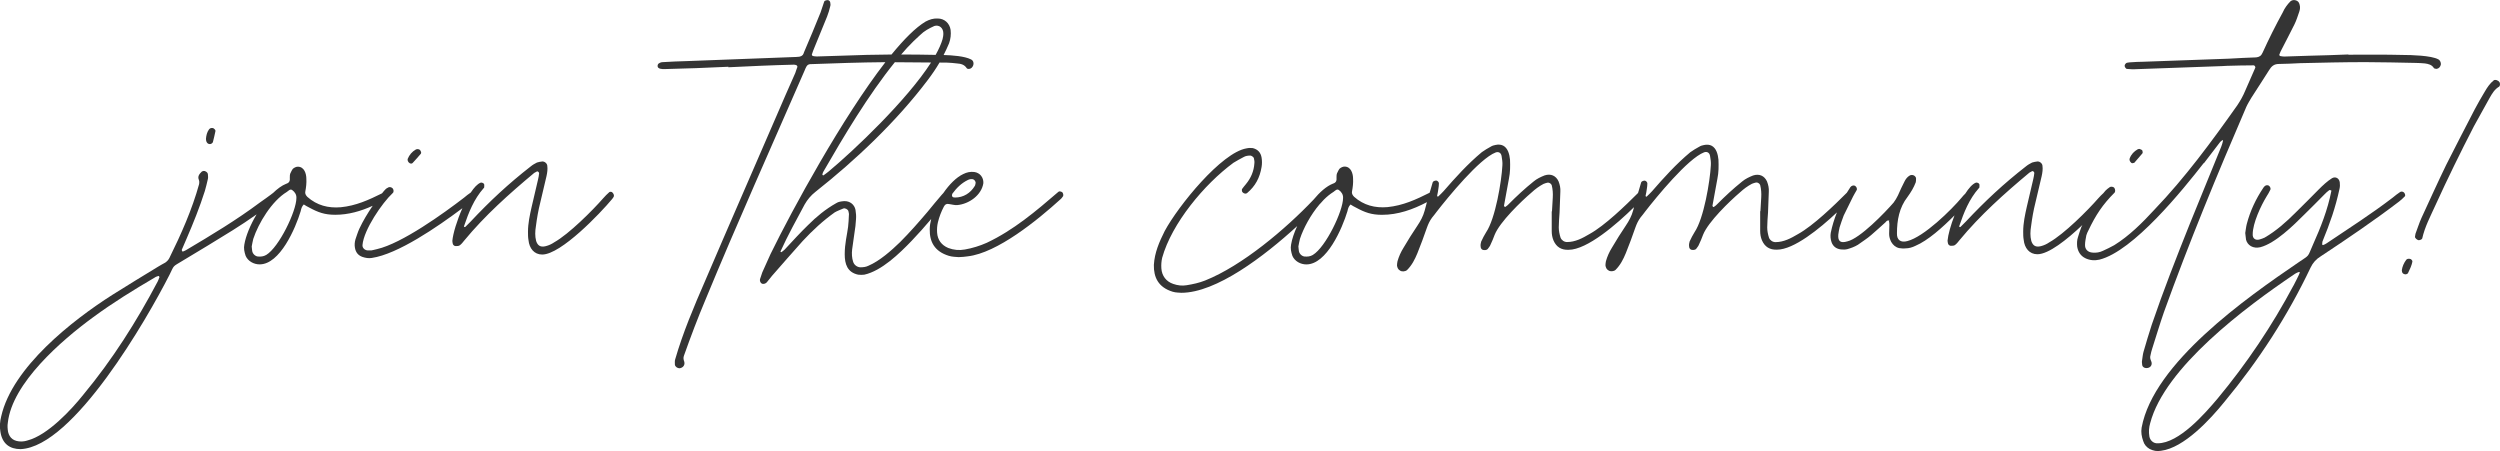 <?xml version="1.0" encoding="UTF-8"?> <svg xmlns="http://www.w3.org/2000/svg" id="Layer_1" data-name="Layer 1" width="599.88" height="108.24" viewBox="0 0 599.88 108.24"><defs><style> .cls-1 { fill: #343434; } </style></defs><path class="cls-1" d="M50.35,34.58c.31,0,.68-.25.74-.5.25-.93.43-1.8.62-2.67,0-.25-.37-.62-.62-.68-.37-.06-.68,0-.93.31-.5.68-.68,1.49-.74,2.29,0,.56.25,1.24.93,1.24Z"></path><path class="cls-1" d="M98.33,39.17c.25.12.5.12.68-.06.68-.74,1.36-1.49,1.98-2.23.06-.06.06-.19.06-.37-.06-.12-.12-.37-.31-.56-.31-.19-.62-.25-.99-.06-.87.5-1.55,1.3-1.92,2.23-.12.31.12.87.5,1.05Z"></path><path class="cls-1" d="M146.88,46.11c-.19-.12-.56-.12-.68,0-.5.43-.99.93-1.43,1.43-2.6,2.98-8.25,8.62-11.78,10.6-.62.43-1.3.74-2.05.93-1.24.31-1.92-.12-2.29-1.24-.31-1.18-.25-2.36-.06-3.53.25-1.92.56-3.78,1.05-5.7.5-2.11.99-4.22,1.49-6.32.19-.87.31-1.67.19-2.54-.06-.56-.68-1.05-1.24-.99-.43.06-.87.12-1.24.25-.5.25-1.05.56-1.49.93-5.33,4.15-9.8,8.31-14.45,13.27-.43.43-.87.87-1.24,1.24-.06.06-.19.06-.25,0-.06,0-.12-.12-.06-.19,1.12-3.29,2.36-6.45,4.71-9.11.06,0,.12-.12.12-.19,0-.25.06-.5,0-.74s-.62-.5-.87-.37c-.76.3-1.56,1.17-2.35,2.36-.56.39-1.12.79-1.62,1.24-4.84,3.72-14.88,10.97-20.89,12.34-.62.19-1.18.25-1.36.31h-.87c-.74-.06-1.3-.62-1.24-1.3.31-3.66,4.71-10.1,7.25-12.46.31-.25.25-.81,0-1.12s-.87-.43-1.12-.19c-.37.12-.74.5-.99.81-.15.18-.3.38-.45.56-3.21,1.59-6.27,2.99-9.91,3.34-2.98.25-5.7-.43-8-2.48-.37-.37-.62-.81-.5-1.3.19-.99.31-2.05.25-3.04,0-1.24-.5-2.91-2.05-2.91-.37,0-.81.19-1.18.5-.25.31-.43.74-.62,1.12-.12.31-.12.62-.12.99.06.74-.06,1.24-.87,1.49-1.05.41-2.13,1.21-3.19,2.24-.14.09-.28.18-.4.3-.87.62-1.74,1.3-2.67,1.92-5.64,4.22-11.72,7.87-17.79,11.47-.19.12-.43.19-.68.31h-.19c-.06-.19-.19-.37-.12-.43.37-.87.74-1.74,1.12-2.6,1.61-3.72,3.16-7.56,4.4-11.47.25-.93.5-1.8.68-2.67.12-.43.12-.87.06-1.3,0-.31-.25-.62-.56-.74-.25-.19-.68-.12-.93.06-.56.56-1.05,1.12-.68,1.98.12.31.12.68.06.99-1.67,6.08-4.34,12.09-7.13,17.73-.25.5-.56.81-.99,1.12-.62.31-1.18.68-1.74.99-3.66,2.23-7.32,4.46-10.97,6.76-9.55,6.08-23.99,17.36-26.66,29.14-.31,1.24-.43,2.48-.19,3.72.43,2.85,2.23,4.15,4.84,4.15,12.71-.56,30.38-31.31,35.71-41.79,1.24-2.48.62-1.86,3.16-3.41,4.03-2.42,8.06-4.84,12.03-7.32,1.94-1.22,3.86-2.48,5.73-3.81-1.49,2.5-2.59,5.15-2.94,7.22-.19.93,0,1.8.31,2.73.56,1.3,1.98,2.05,3.35,2.05,4.9,0,8.62-8.68,9.86-12.77.12-.56.25-1.12.74-1.61.43.25.87.56,1.3.74,2.17,1.18,3.72,1.74,6.26,1.74,3.15,0,6.14-.87,8.98-2.16-1.2,1.75-2.3,3.58-3.21,5.51-.37.81-.62,1.67-.93,2.54-.19.68-.25,1.36-.12,2.05.19,1.05.74,1.8,1.8,2.17.74.25,1.49.37,2.23.25,6.23-.91,15.7-7.4,21.75-11.94-1.29,2.9-2.26,6.09-2.41,7.85,0,.19.06.5.12.74.06.25.43.56.74.5.31,0,.68,0,.93-.19.43-.31.74-.74,1.05-1.12,5.02-6.08,10.79-11.22,16.8-16.24.25-.12.5-.25.68-.37.06,0,.19,0,.25.06.12.06.25.25.25.37-.06.5-.12.99-.25,1.49-.5,2.23-1.05,4.4-1.55,6.63-.43,1.92-.87,3.91-.87,5.95,0,.68,0,1.36.12,1.98.19,1.98,1.36,3.47,3.29,3.47,4.53,0,14.01-9.98,16.74-13.27.19-.19.31-.43.43-.62.06-.19.06-.37,0-.5-.06-.19-.25-.5-.43-.56ZM38.2,66.63c-.12.31-.19.62-.37.93-5.08,9.61-10.85,18.72-17.79,27.09-2.91,3.66-8.62,9.8-13.45,11.04-.56.19-1.18.25-1.43.25-1.86,0-2.85-.81-3.22-2.29-.12-.74-.19-1.49-.06-2.23,1.05-9.49,12.83-19.71,20.46-25.29,4.71-3.47,9.73-6.57,14.82-9.55.25-.19.56-.25.87-.37.06,0,.19.12.19.19.06.06.06.19,0,.25ZM63.86,61.18c-.62.37-1.3.43-1.98.37-.62-.06-1.24-.62-1.36-1.3-.06-.31-.06-.62-.12-1.12.12-.5.19-1.18.37-1.8,1.24-3.78,4.46-9.11,8.06-11.28.37-.25.81-.81,1.3-.43.62.43,1.05,1.12.99,1.92,0,3.1-4.15,11.78-7.25,13.64Z"></path><path class="cls-1" d="M253.94,46.05c-5.33,4.59-10.73,9.18-17.17,12.21-1.67.74-3.47,1.3-5.27,1.61-1.36.25-2.67.12-3.97-.37-1.61-.68-2.54-1.92-2.67-3.66-.06-.87,0-1.67.19-2.48.31-1.3.81-2.6,1.43-3.78.31-.56.62-.74,1.24-.62.62.06,1.3.31,1.98.25,2.79-.25,5.83-2.36,6.26-5.27.06-1.36-.81-2.48-2.17-2.67-.93-.12-1.8.06-2.67.5-1.64.77-3.35,2.49-4.77,4.56-.14.13-.27.26-.37.4-1.18,1.36-2.29,2.73-3.41,4.09-2.11,2.48-4.28,4.96-6.57,7.25-2.11,2.05-4.9,4.53-7.63,5.7-.62.31-1.3.37-1.98.37-.74-.06-1.43-.56-1.67-1.3-.31-.93-.37-1.98-.25-2.98.19-1.3.37-2.67.56-3.97.19-1.12.31-2.17.37-3.29.06-.74,0-1.49-.12-2.23-.25-1.3-1.36-2.17-2.73-2.11-.68.06-1.36.12-1.92.5-2.54,1.43-4.71,3.22-6.76,5.27-1.86,1.8-3.6,3.72-5.39,5.64-.25.31-.62.56-.93.81,0,.06-.12,0-.19,0-.06-.06-.12-.19-.06-.19,1.74-3.84,3.78-7.5,5.77-11.22.68-1.18,1.49-2.17,2.6-3.04,9.67-7.63,19.47-16.93,26.91-26.78,1.08-1.42,2.02-2.8,2.86-4.24.62,0,1.24.02,1.86.02.74.06,1.49.06,2.29.19.93.06,1.8.25,2.36,1.12.19.31.87.25,1.18-.06.68-.62.62-1.74-.19-2.05-1.5-.75-4.38-.97-6.52-1.03.46-.9.9-1.83,1.31-2.81.37-1.05.5-2.11.37-3.22-.25-1.61-1.49-2.73-3.1-2.73-1.05-.06-1.98.25-2.91.74-2.38,1.42-5.18,4.24-8.17,7.9-3.96.03-7.91.12-11.85.28-2.05.06-4.03.12-6.08.19-.31,0-.68-.06-.99-.12-.06,0-.25-.31-.19-.37.19-.56.37-1.12.62-1.67.99-2.48,2.05-4.96,3.04-7.44.31-.81.56-1.61.74-2.42.12-.31.06-.68,0-.99-.06-.25-.25-.43-.5-.5-.31-.06-.87.12-.93.31-.31.87-.56,1.74-.87,2.6-1.3,3.22-2.6,6.39-3.97,9.55-.06.25-.19.5-.31.68-.19.19-.37.31-.62.37-.31.12-.68.06-.99.12-8.74.31-17.48.68-26.22.99-1.92.06-3.84.12-5.77.25-.31,0-.68.12-.93.31-.19.06-.31.37-.31.62,0,.74,1.12.74,1.61.74,5.15-.12,10.23-.31,15.38-.56v.12c5.21-.25,10.42-.5,15.62-.62.19,0,.31,0,.5.06.25,0,.5.31.43.5-.19.43-.31.93-.5,1.43-1.55,3.47-3.04,6.88-4.53,10.35-5.7,13.21-11.47,26.35-17.11,39.55-2.67,6.14-5.33,12.4-7.19,18.85-.12.37-.06.81-.06,1.24.06.5.62.87,1.12.87.87-.12,1.36-.81,1.12-1.61-.19-.5-.25-.93-.06-1.43,1.61-4.53,3.29-8.99,5.15-13.39,7.63-18.48,15.81-36.7,23.81-55.05.12-.31.25-.62.43-.93s.43-.5.81-.56c6.06-.22,12.08-.43,18.13-.48-10.26,13.24-22.3,35.26-27.56,46.04-.68,1.49-1.3,2.91-1.98,4.4-.19.5-.37,1.12-.56,1.67-.06.43.12.87.5,1.05.37.12.81,0,1.12-.31.43-.56.87-1.05,1.3-1.61,2.42-2.73,4.84-5.58,7.32-8.31,2.36-2.54,4.9-4.9,7.69-6.88.62-.37,1.36-.62,2.05-.93.43-.19,1.12.19,1.24.62.06.31.19.68.12.99,0,.93-.12,1.86-.19,2.79-.25,1.98-.81,3.97-.81,6.57,0,2.36.62,4.34,3.22,4.9.5.06.99.06,1.49,0,4.15-.93,8.43-5.08,11.35-8.12,1.63-1.7,3.18-3.45,4.69-5.24-.22.86-.35,1.69-.35,2.45-.06,2.98,1.12,5.33,4.59,6.39.81.25,1.67.25,2.36.31.87-.06,1.49-.06,2.17-.19,7.07-.81,16.74-8.68,22.26-13.7.25-.19.43-.5.62-.74.12-.25,0-.74-.19-.93-.25-.19-.74-.31-.93-.12ZM228.46,46.73c0-.06,0-.19.06-.25.99-1.36,2.17-2.54,3.72-3.29.37-.19.74-.25,1.18-.19.37.06.74.56.68.93-.06.19-.06.5-.19.68-1.05,1.74-2.73,2.79-4.77,2.79-.06,0-.25-.06-.43-.06-.19-.06-.37-.43-.25-.62ZM217.74,11.39c.99-1.05,1.98-2.05,3.04-2.98.99-.99,2.17-1.61,3.41-2.17,1.12-.37,2.23.43,2.17,1.92,0,.25-.06.74-.19,1.24-.33,1.15-.91,2.42-1.66,3.77-2.75-.06-5.51-.09-8.27-.09.5-.58,1-1.15,1.5-1.7ZM197.34,41.83c.06-.25.12-.5.25-.68,4.83-8.37,10.73-18.31,17.13-26.22,2.87,0,5.78.03,8.69.07-5.84,9.1-18.45,21.04-24.58,26.15-.37.31-.81.62-1.24.93,0,0-.12,0-.19-.06,0-.06-.12-.12-.06-.19Z"></path><path class="cls-1" d="M528.83,39.17c1.3-1.67,2.54-3.35,3.84-5.02.12-.19.37-.31.56-.5.12-.06.19,0,.19.12-.12.5-.25.99-.43,1.43-2.48,6.14-5.02,12.28-7.5,18.41-3.22,8.06-6.39,16.12-9.17,24.3-.68,2.11-1.36,4.34-1.98,6.51-.19.68-.25,1.49-.37,2.23-.06.31.06.62.06.99.06.37.5.68.93.68.99.06,1.61-.74,1.24-1.61-.19-.43-.37-.93-.19-1.43.12-.56.25-1.18.43-1.67.93-2.91,1.8-5.83,2.79-8.68,6.01-16.68,12.77-33.04,19.78-49.29.37-.81.81-1.49,1.24-2.23,1.36-2.17,2.85-4.34,4.22-6.57.56-.93,1.18-1.49,2.36-1.49,1.67,0,3.35-.12,5.08-.19,5.21-.12,10.42-.25,15.62-.25,4.03,0,8.06.12,12.09.19.74,0,1.49.06,2.23.12.87.12,1.67.31,2.17,1.12.06.12.5.19.68.19.56-.12.87-.5.99-1.05.06-.43-.19-1.05-.62-1.24-1.67-.93-6.57-1.05-8.43-1.05-4.4-.12-8.74-.06-13.14-.06v-.06c-3.16.12-6.39.25-9.55.31-1.98.06-3.91.12-5.83.19-.31,0-.68-.06-.99-.12-.12,0-.25-.31-.19-.37.19-.5.37-.93.62-1.36.99-1.98,2.05-3.91,2.98-5.83.5-.99.81-2.05,1.18-3.1.19-.56.25-1.12.06-1.74-.12-.5-.43-.87-.99-.99-.43-.12-.87,0-1.18.25-.74.74-1.43,1.67-1.86,2.67-1.74,3.16-3.35,6.39-4.84,9.67-.31.74-.81,1.05-1.55,1.12-2.17.06-4.34.19-6.57.31-6.88.25-13.76.5-20.64.74-.93,0-1.86.06-2.79.12-.31,0-.62.06-.99.12-.25.06-.56.43-.56.74,0,.25.31.74.56.74.74.06,1.49.12,2.23.06,6.88-.25,13.76-.5,20.64-.74.37,0,.68-.06,1.05-.06,2.17-.06,4.34-.12,6.51-.12.19,0,.43.37.37.56-.81,1.86-1.61,3.66-2.42,5.52-.5,1.24-1.18,2.42-1.92,3.53-6.14,8.68-12.52,17.36-19.9,25.05-2.85,3.1-6.01,6.26-9.61,8.49-.87.5-1.8.93-2.73,1.36-.74.37-1.61.5-2.42.43-1.18-.06-1.92-.81-1.86-1.92,0-.74.19-1.49.31-2.23.12-.43.31-.81.5-1.18,1.74-3.66,3.41-6.2,6.26-9.05.25-.25.19-.87-.06-1.18-.19-.25-.81-.37-1.12-.12-.37.25-.68.5-.99.81-.18.2-.33.41-.51.61-.41.37-.81.77-1.17,1.18-2.6,2.98-8.25,8.62-11.78,10.6-.62.43-1.3.74-2.04.93-1.24.31-1.92-.12-2.29-1.24-.31-1.18-.25-2.36-.06-3.53.25-1.92.56-3.78,1.05-5.7l1.49-6.32c.19-.87.31-1.67.19-2.54-.06-.56-.68-1.05-1.24-.99-.43.06-.87.12-1.24.25-.5.25-1.05.56-1.49.93-5.33,4.15-9.79,8.31-14.44,13.27-.43.43-.87.87-1.24,1.24-.06.06-.19.06-.25,0-.06,0-.12-.12-.06-.19,1.12-3.29,2.36-6.45,4.71-9.11.06,0,.12-.12.12-.19,0-.25.06-.5,0-.74-.06-.25-.62-.5-.87-.37-.81.32-1.69,1.32-2.53,2.64-.29.28-.57.56-.82.89-2.48,2.98-9.11,9.49-13.08,10.48-1.55.43-2.54-.25-2.48-1.86,0-3.16.56-6.2,2.54-8.74.81-1.12,1.49-2.23,1.98-3.53.06-.25.06-.62.06-.93-.06-.5-.56-.81-.99-.81-.25,0-.43.06-.62.19-.5.31-.87.81-1.12,1.3-.56,1.12-1.12,2.23-1.61,3.41-.31.62-.62,1.18-1.05,1.74-2.05,2.36-8.06,8.62-11.1,9.3-1.67.5-2.29-.06-2.17-1.61.06-.56.19-1.18.31-1.74.31-.93.62-1.92.99-2.85.74-1.49,1.49-2.98,2.23-4.53.25-.5.56-.99.87-1.55.19-.31,0-.81-.37-1.05-.31-.19-.87-.06-1.12.31-.3.44-.58.9-.86,1.35-2.98,2.98-8.03,7.89-11.73,9.93-1.67.99-3.41,1.92-5.39,1.92-.68,0-1.3-.43-1.55-1.05-.25-.81-.43-1.61-.43-2.48,0-1.18.12-2.36.19-3.53.06-1.67.12-3.35.19-5.02.06-.87-.12-1.67-.43-2.48-.62-1.36-1.86-1.92-3.35-1.43-.93.37-1.86.81-2.6,1.43-2.17,1.74-4.09,3.53-6.01,5.46-.19.19-.43.43-.74.62,0,.06-.19.06-.19.06-.12-.12-.25-.25-.19-.37.37-2.17.81-4.28,1.18-6.45.31-1.49.31-2.98.25-4.53-.06-.68-.19-1.3-.43-1.92-.56-1.36-1.61-1.92-3.04-1.61-.37.06-.81.19-1.18.43-.68.37-1.43.81-2.11,1.3-3.41,2.85-6.26,6.01-9.18,9.36-.37.43-.81.81-1.24,1.24,0,.06-.12.06-.19.06-.06-.06-.12-.12-.12-.19.12-.56.25-1.18.31-1.74.06-.37.12-.81.12-1.24,0-.31-.31-.62-.62-.68-.37,0-.81.19-.87.43-.19.62-.37,1.24-.56,1.92-.06.21-.12.42-.19.62-2.99,2.99-7.98,7.84-11.65,9.85-1.67.99-3.41,1.92-5.39,1.92-.68,0-1.3-.43-1.55-1.05-.25-.81-.43-1.61-.43-2.48,0-1.18.12-2.36.19-3.53.06-1.67.12-3.35.19-5.02.06-.87-.12-1.67-.43-2.48-.62-1.36-1.86-1.92-3.35-1.43-.93.37-1.86.81-2.6,1.43-2.17,1.74-4.09,3.53-6.01,5.46-.19.19-.43.43-.74.62,0,.06-.19.06-.19.06-.12-.12-.25-.25-.19-.37.37-2.17.81-4.28,1.18-6.45.31-1.49.31-2.98.25-4.53-.06-.68-.19-1.3-.43-1.92-.56-1.36-1.61-1.92-3.04-1.61-.37.06-.81.19-1.18.43-.68.37-1.43.81-2.11,1.3-3.41,2.85-6.26,6.01-9.18,9.36-.37.43-.81.81-1.24,1.24,0,.06-.12.06-.19.06-.06-.06-.12-.12-.12-.19.12-.56.25-1.18.31-1.74.06-.37.12-.81.12-1.24,0-.31-.31-.62-.62-.68-.37,0-.81.19-.87.43-.19.62-.37,1.24-.56,1.92-.06.19-.12.39-.18.58-3.28,1.64-6.4,3.08-10.12,3.45-2.98.25-5.7-.43-8-2.48-.37-.37-.62-.81-.5-1.3.19-.99.31-2.05.25-3.04,0-1.24-.5-2.91-2.05-2.91-.37,0-.81.19-1.18.5-.25.31-.43.74-.62,1.12-.12.31-.12.62-.12.99.06.74-.06,1.24-.87,1.49-1.54.6-3.16,2.04-4.65,3.84-6.7,7.05-17.1,15.85-26.04,19.41-1.43.56-2.85.87-4.4,1.12-1.05.19-2.17.06-3.22-.31-1.67-.56-2.73-1.92-2.85-3.72-.06-.87,0-1.67.19-2.54,2.29-8.25,10.11-17.67,17.11-22.81.81-.5,1.61-.93,2.42-1.36.5-.31,1.12-.37,1.67-.37.31.06.74.37.81.62.06.37.19.81.12,1.24-.12,1.86-.81,3.53-2.05,5.02-.31.37-.62.74-.93,1.18-.06.12,0,.31,0,.5.19.5.87.74,1.24.43,1.98-1.67,3.04-3.66,3.47-6.26.12-.74.12-1.49,0-2.23-.19-1.18-.87-1.98-2.11-2.29-.43-.06-.99-.06-1.49.06-6.01.99-16.37,13.76-19.65,19.84-1.3,2.6-2.42,5.15-2.6,8.12-.06,2.98,1.05,5.39,4.53,6.45.81.25,1.67.19,2.05.25,8.38,0,19.85-8.72,27.81-16.01-.72,1.58-1.25,3.12-1.46,4.42-.19.93,0,1.8.31,2.73.56,1.3,1.98,2.05,3.35,2.05,4.9,0,8.62-8.68,9.86-12.77.12-.56.25-1.12.74-1.61.43.25.87.56,1.3.74,2.17,1.18,3.72,1.74,6.26,1.74,3.82,0,7.4-1.27,10.77-3.04-.19.68-.38,1.36-.54,2.04-.37,1.36-.99,2.48-1.74,3.6-1.18,1.74-2.29,3.53-3.35,5.33-.62.99-1.12,2.11-1.43,3.22-.06.31-.12.68-.12.99.06.5.25.99.74,1.24.43.31,1.24.25,1.67-.12,1.18-1.18,1.86-2.54,2.48-4.03.81-1.98,1.55-4.03,2.29-6.14.31-.87.68-1.67,1.24-2.42.37-.43.74-.93,1.12-1.43,2.6-3.35,10.23-12.71,14.13-14.2.68-.25,1.3.06,1.43.87.12.74.25,1.49.19,2.23-.19,3.78-1.67,12.77-3.91,16.06-.43.68-.81,1.43-1.18,2.23-.12.37-.19.81-.12,1.24,0,.31.19.62.5.74.37.12.99.06,1.18-.19.25-.37.56-.68.68-1.05.37-.74.68-1.55.99-2.36,1.24-3.1,6.39-8.06,8.87-10.17.87-.81,1.8-1.49,2.85-2.05.31-.12.68-.25.99-.31.37-.06.87.25.99.62.25.99.31,1.98.25,2.98-.06,1.12-.12,2.17-.19,3.29h-.06v4.77c0,.74.12,1.49.43,2.23.68,1.55,1.86,2.29,3.6,2.23,4.49,0,11.63-6.21,15.71-10.23-.07.27-.15.53-.21.8-.37,1.36-.99,2.48-1.74,3.6-1.18,1.74-2.29,3.53-3.35,5.33-.62.99-1.12,2.11-1.43,3.22-.06.31-.12.68-.12.99.06.5.25.99.74,1.24.43.31,1.24.25,1.67-.12,1.18-1.18,1.86-2.54,2.48-4.03.81-1.98,1.55-4.03,2.29-6.14.31-.87.68-1.67,1.24-2.42.37-.43.74-.93,1.12-1.43,2.6-3.35,10.23-12.71,14.13-14.2.68-.25,1.3.06,1.43.87.12.74.25,1.49.19,2.23-.19,3.78-1.67,12.77-3.91,16.06-.43.68-.81,1.43-1.18,2.23-.12.37-.19.81-.12,1.24,0,.31.19.62.5.74.37.12.99.06,1.18-.19.25-.37.56-.68.68-1.05.37-.74.68-1.55.99-2.36,1.24-3.1,6.39-8.06,8.87-10.17.87-.81,1.8-1.49,2.85-2.05.31-.12.68-.25.99-.31.37-.06.87.25.99.62.25.99.31,1.98.25,2.98-.06,1.12-.12,2.17-.19,3.29h-.06v4.77c0,.74.12,1.49.43,2.23.68,1.55,1.86,2.29,3.6,2.23,4.03,0,10.21-5.01,14.38-8.94-.63,1.59-1.14,3.23-1.48,4.91-.12.74-.06,1.49.19,2.23.37,1.05,1.18,1.61,2.23,1.74.5.06,1.05.06,1.55-.06.87-.25,1.74-.56,2.54-1.05,1.12-.81,2.23-1.49,3.22-2.36,1.18-.99,2.29-2.05,3.41-3.04.19-.25.43-.5.81-.43.06.31.12.62.12.93,0,.74-.06,1.49-.06,2.29,0,.68.19,1.3.5,1.92.43.74,1.05,1.3,1.92,1.49.5.06.99.12,1.49.06.87,0,1.67-.25,2.42-.62,2.94-1.24,6.44-4.35,9.36-7.3-.91,2.35-1.55,4.66-1.67,6.06,0,.19.06.5.12.74.06.25.43.56.74.5.31,0,.68,0,.93-.19.43-.31.74-.74,1.05-1.12,5.02-6.08,10.79-11.22,16.8-16.24.25-.12.5-.25.68-.37.06,0,.19,0,.25.06.12.06.25.25.25.37-.06.5-.12.99-.25,1.49-.5,2.23-1.05,4.4-1.55,6.63-.43,1.92-.87,3.91-.87,5.95,0,.68,0,1.36.12,1.98.19,1.98,1.36,3.47,3.29,3.47,2.67,0,7.07-3.48,10.79-7.01-.08.17-.17.33-.25.5-.31.81-.56,1.61-.81,2.42-.25.74-.25,1.49-.19,2.23.19,1.24.81,2.23,1.92,2.79s2.29.62,3.41.37c8.18-2.05,19.96-16.68,25.05-23.19ZM315.01,61.18c-.62.37-1.3.43-1.98.37-.62-.06-1.24-.62-1.36-1.3-.06-.31-.06-.62-.12-1.12.12-.5.19-1.18.37-1.8.83-2.54,2.56-5.77,4.69-8.28.09-.09.18-.19.27-.28.28-.28.52-.56.76-.84.75-.75,1.54-1.4,2.34-1.89.37-.25.81-.81,1.3-.43.62.43,1.05,1.12.99,1.92,0,3.1-4.15,11.78-7.25,13.64ZM453.32,52.93v-.12c.12,0,.06.12,0,.12Z"></path><path class="cls-1" d="M512.15,39.04c.62-.74,1.3-1.49,1.92-2.23.12-.12.06-.5,0-.68-.12-.19-.43-.31-.62-.37-.12-.06-.37,0-.5.06-.87.5-1.55,1.18-1.92,2.17-.19.43.19,1.12.62,1.18.19-.06.37-.06.5-.12Z"></path><path class="cls-1" d="M577.06,47.1c.12-.12.06-.5-.06-.68-.19-.43-.74-.56-1.05-.37-.62.43-1.24.87-1.8,1.36-5.27,4.03-10.35,7.25-15.87,10.97-.25.19-.56.31-.87.43-.06,0-.19-.06-.19-.12,0-.25,0-.5.06-.74,1.8-4.4,3.1-8.06,4.09-12.65.12-.5.12-1.05.06-1.55-.12-.93-.99-1.49-1.86-.99-1.18.74-2.23,1.74-3.22,2.73-1.86,1.86-3.66,3.72-5.52,5.52-2.23,2.23-4.65,4.4-7.44,6.01-.37.19-.81.31-1.18.43-.99.31-1.74-.25-1.67-1.24,0-2.67,1.98-6.88,3.35-9.11.31-.5.62-.99.87-1.55.19-.31-.06-.87-.43-1.05-.31-.12-.68-.06-.93.19-.12.12-.25.25-.31.37-1.8,2.67-3.16,5.58-3.97,8.68-.19.74-.25,1.49-.37,2.17.06.56.12,1.12.19,1.61.19.68.56,1.18,1.18,1.55.68.37,1.43.43,2.23.25,3.6-.93,7.94-5.21,10.6-7.87,1.61-1.55,3.22-3.22,4.84-4.84.31-.31.68-.68,1.12-.99.06-.06.31,0,.43.06.06,0,.12.12.06.19-.87,4.46-2.54,8.68-4.4,12.83-1.43,3.22-.62,2.29-3.6,4.34-12.28,8.37-34.66,24.05-37.51,39.55-.19,1.12,0,2.17.37,3.22.25.87.81,1.49,1.55,1.92.87.43,1.74.62,2.73.43,5.52-.68,11.84-7.56,15.25-11.78,8.18-9.86,15.13-20.58,20.64-32.18.56-1.18,1.36-2.05,2.48-2.73,6.2-4.09,12.96-8.68,18.79-13.14.37-.31,1.05-.87,1.36-1.24ZM550.34,68.49c-5.15,9.67-11.22,18.72-18.23,27.15-3.04,3.6-9.24,10.73-14.38,10.73-.99.06-1.8-.68-1.98-1.61-.19-1.12-.12-2.17.19-3.22,3.47-13.33,22.88-27.84,34.47-35.65.31-.25,1.05-.62,1.24-.62.06-.06.19.06.19.06-.06.5-1.3,2.73-1.49,3.16Z"></path><path class="cls-1" d="M599.75,19.7c-.31-.43-.99-.68-1.36-.43-.93.74-1.55,1.67-2.17,2.73-.81,1.36-1.61,2.73-2.36,4.15-2.29,4.46-4.65,8.93-6.88,13.39-2.05,4.22-3.97,8.49-5.95,12.77-.56,1.24-.93,2.48-1.43,3.78-.06.19-.06.5-.12.74,0,.31.5.74.87.81.31,0,.81-.19.87-.43.62-2.79,1.98-5.33,3.16-7.94,2.91-6.39,6.01-12.71,9.24-18.97,1.24-2.29,2.54-4.53,3.78-6.82.56-.99,1.18-2.05,2.23-2.67.31-.19.31-.81.12-1.12Z"></path><path class="cls-1" d="M578.24,62.11c-.37-.06-.68,0-.87.25-.56.74-.93,1.61-1.05,2.48,0,.62.31.99.99.99.12-.06.43-.12.5-.31.43-.87.87-1.8,1.05-2.73.06-.25-.31-.68-.62-.68Z"></path></svg> 